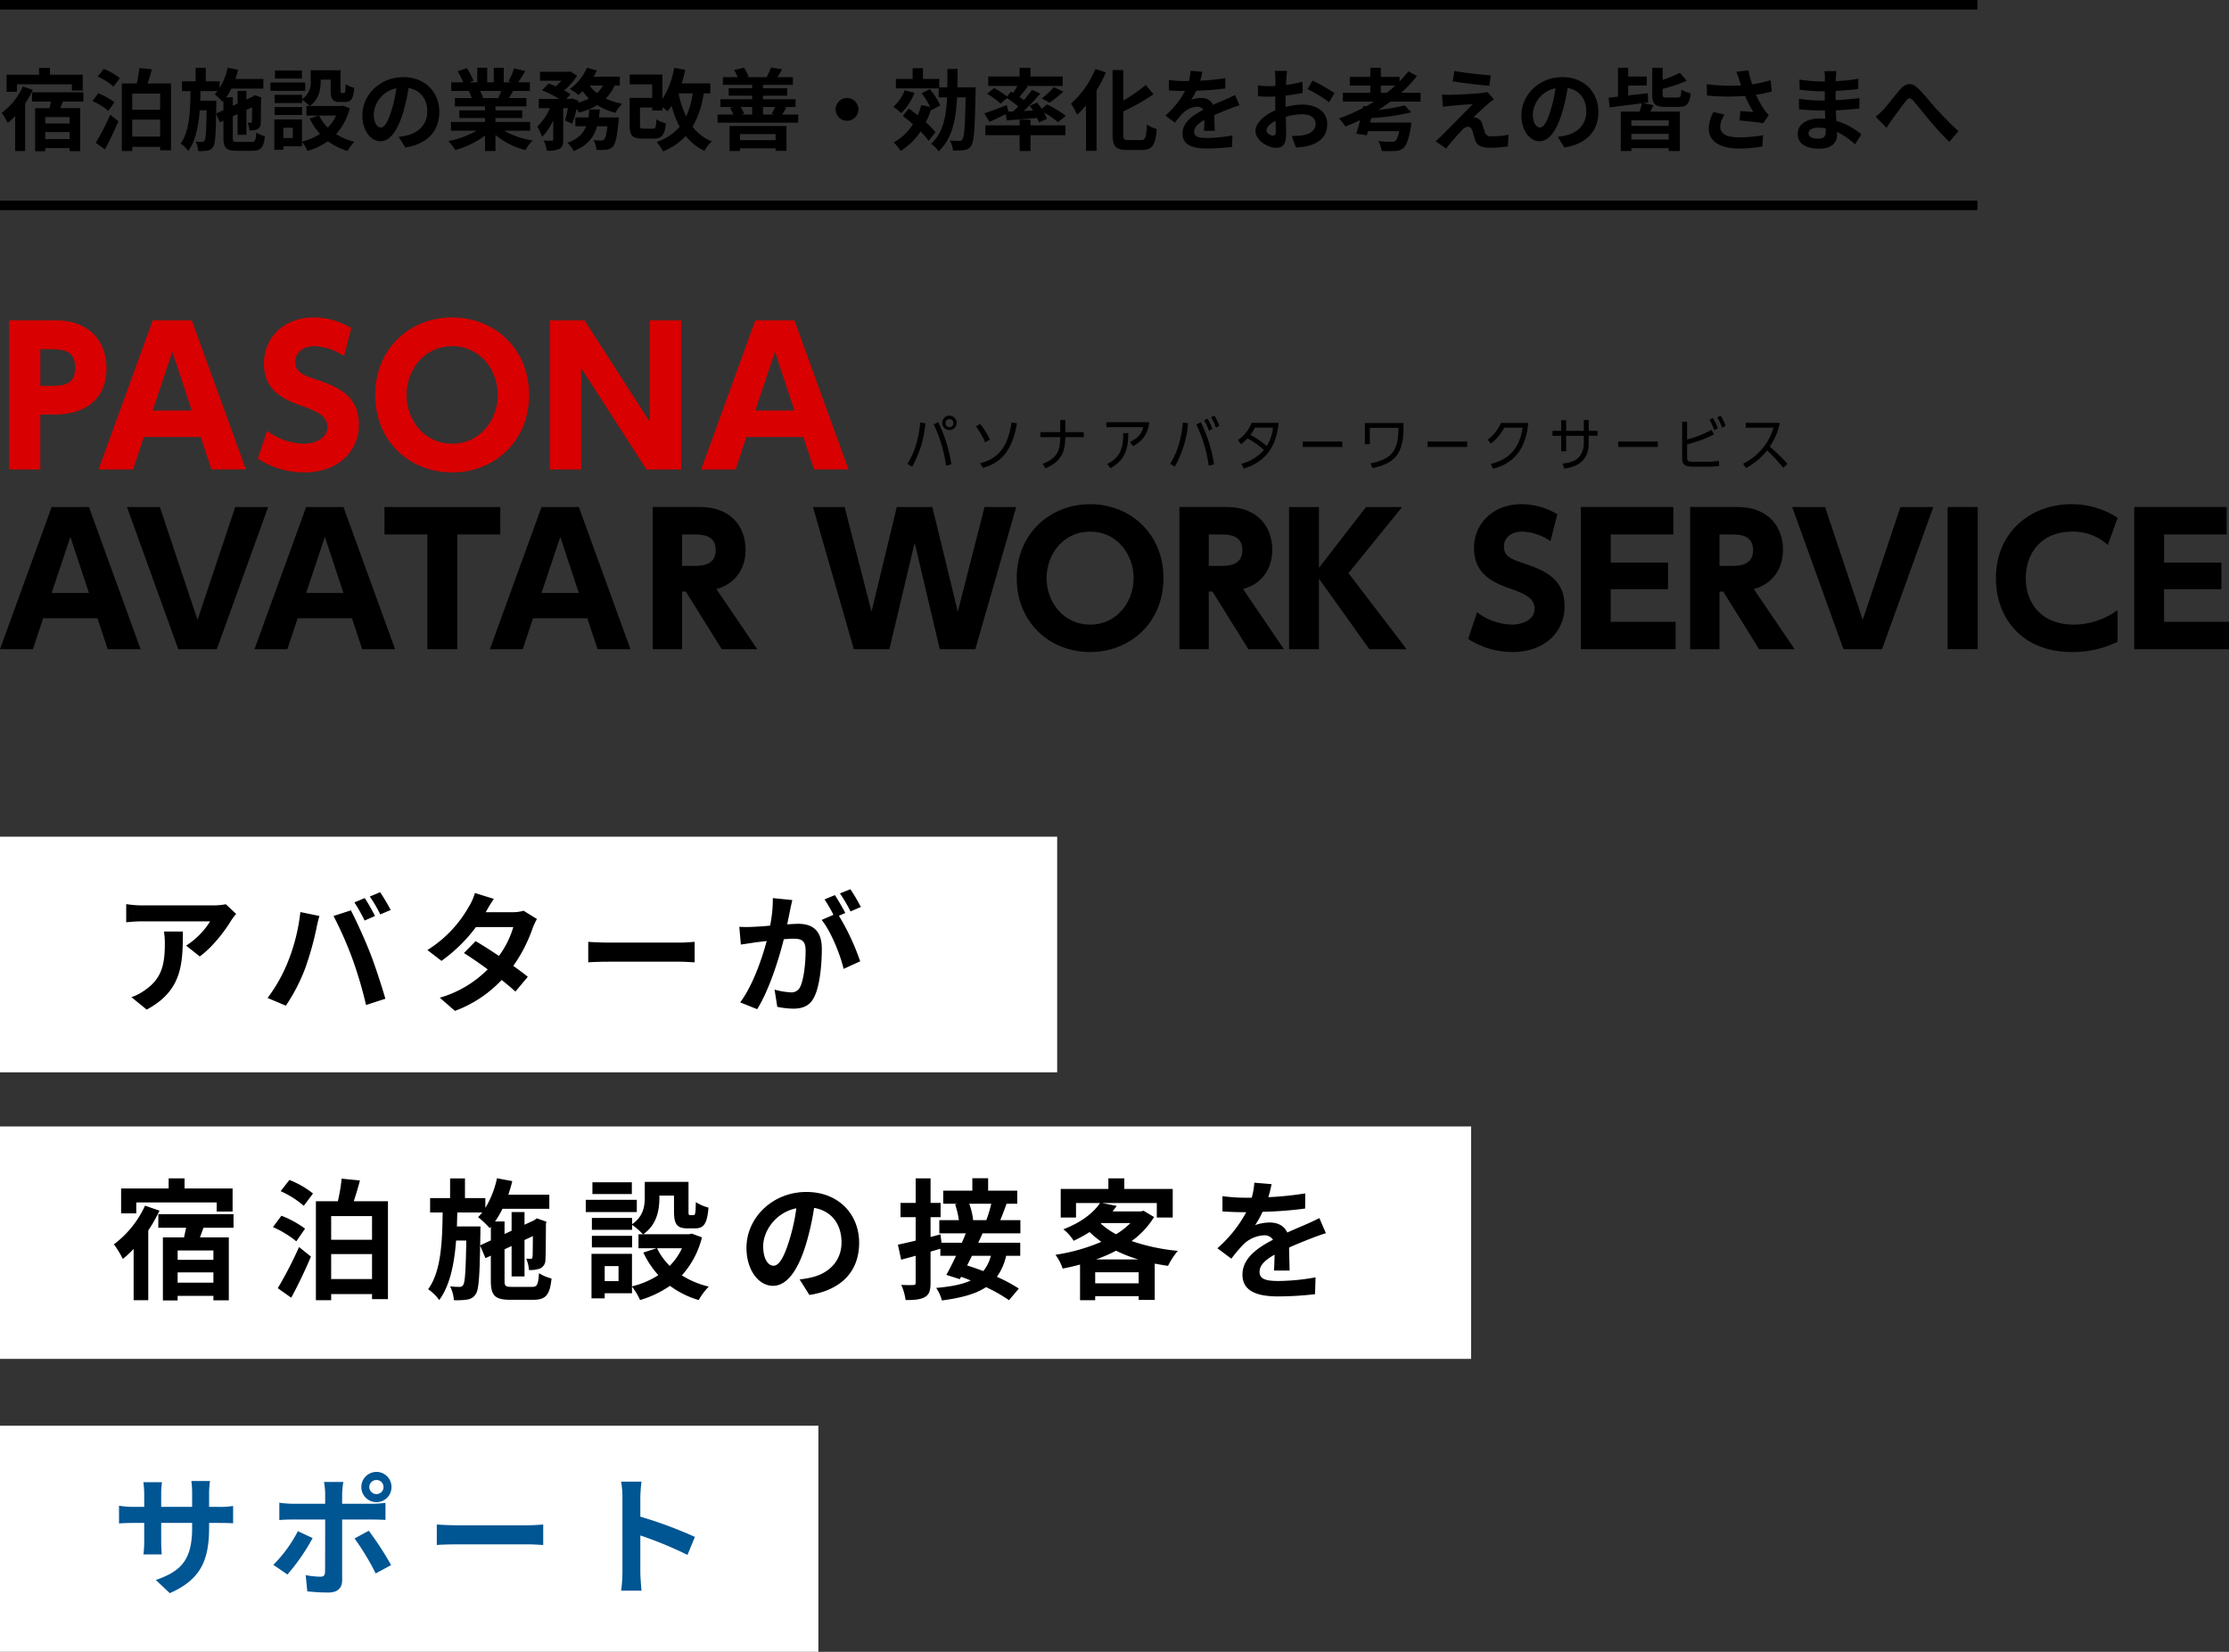 <svg xmlns="http://www.w3.org/2000/svg" xmlns:xlink="http://www.w3.org/1999/xlink" width="700" height="518.78" viewBox="0 0 700 518.78">
  <rect x="0" y="0" width="700" height="518.78" fill="#333333" stroke="none"/>
  <defs>
    <clipPath id="clip-path">
      <rect id="長方形_778" data-name="長方形 778" width="700" height="105.088" fill="#d80000"/>
    </clipPath>
  </defs>
  <g id="グループ_4755" data-name="グループ 4755" transform="translate(-339 -206.22)">
    <rect id="長方形_665" data-name="長方形 665" width="332" height="74" transform="translate(339 469)" fill="#fff"/>
    <rect id="長方形_666" data-name="長方形 666" width="257" height="71" transform="translate(339 654)" fill="#fff"/>
    <rect id="長方形_667" data-name="長方形 667" width="462" height="73" transform="translate(339 560)" fill="#fff"/>
    <path id="パス_2969" data-name="パス 2969" d="M39.155-27.757l-3.239-3.034a21.145,21.145,0,0,1-4.182.369H9.635a32.5,32.5,0,0,1-5-.41v5.7c1.927-.164,3.28-.287,5-.287H31a24.382,24.382,0,0,1-7.544,7.626l4.264,3.4c4.018-2.87,7.913-8.036,9.84-11.234A20.643,20.643,0,0,1,39.155-27.757ZM22.427-22.222H16.482a22.729,22.729,0,0,1,.287,3.69c0,6.724-.984,11.07-6.191,14.678A16.2,16.2,0,0,1,6.273-1.6L11.07,2.3C22.222-3.69,22.427-12.054,22.427-22.222Zm57.113-10.5L76.3-31.365a51.868,51.868,0,0,1,3.2,5.7l3.28-1.435C82-28.618,80.565-31.2,79.54-32.718Zm4.838-1.845L81.139-33.21a42.729,42.729,0,0,1,3.28,5.617l3.28-1.394A64.131,64.131,0,0,0,84.378-34.563ZM55.432-12.751a49.4,49.4,0,0,1-6.4,11.4l5.74,2.419A56.371,56.371,0,0,0,60.844-10.66,95.459,95.459,0,0,0,64.329-23c.164-.9.615-2.911.984-4.1l-5.986-1.23A59.077,59.077,0,0,1,55.432-12.751Zm20.254-.861A126.683,126.683,0,0,1,79.95.861l6.068-1.968C84.87-5.166,82.7-11.726,81.262-15.416c-1.558-3.977-4.387-10.291-6.068-13.448L69.741-27.1A114.853,114.853,0,0,1,75.686-13.612Zm44.4-18.86-5.945-1.845a16.969,16.969,0,0,1-1.886,4.264A38.069,38.069,0,0,1,99.22-16.4l4.428,3.4a49.312,49.312,0,0,0,10.824-10.619H126.2a29.1,29.1,0,0,1-4.51,9.061c-2.583-1.722-5.166-3.4-7.339-4.633L110.7-15.457c2.091,1.312,4.8,3.157,7.462,5.125a34.831,34.831,0,0,1-15.047,8.9l4.756,4.141a38.578,38.578,0,0,0,14.678-9.717c1.681,1.353,3.2,2.624,4.305,3.649l3.895-4.633c-1.189-.984-2.788-2.173-4.551-3.444a46.949,46.949,0,0,0,6.068-11.808,19.288,19.288,0,0,1,1.353-2.911l-4.182-2.583a13.018,13.018,0,0,1-3.567.451h-8.323A44.168,44.168,0,0,1,120.089-32.472Zm29.643,13.489v6.437c1.517-.123,4.264-.2,6.6-.2H178.35c1.722,0,3.813.164,4.8.2v-6.437c-1.066.082-2.87.246-4.8.246H156.333C154.2-18.737,151.208-18.86,149.732-18.983ZM213.815-32.1l-6.109-.615a41.726,41.726,0,0,1-.861,8.651c-2.091.2-4.018.328-5.289.369a39.148,39.148,0,0,1-4.387,0l.492,5.576c1.271-.2,3.4-.492,4.592-.7.738-.082,2.05-.246,3.526-.41-1.517,5.617-4.346,13.9-8.323,19.27l5.33,2.132c3.772-6.027,6.806-15.744,8.364-21.976,1.189-.082,2.214-.164,2.87-.164,2.542,0,3.977.451,3.977,3.731,0,4.059-.574,9.02-1.681,11.357a3.007,3.007,0,0,1-3.075,1.763,23.692,23.692,0,0,1-5-.861l.861,5.412a26.944,26.944,0,0,0,4.92.574c3.116,0,5.371-.9,6.724-3.772,1.763-3.567,2.337-10.209,2.337-15.047,0-5.9-3.075-7.831-7.421-7.831-.861,0-2.05.082-3.444.164.287-1.476.615-2.993.861-4.223C213.282-29.725,213.569-31.037,213.815-32.1Zm18.245-3.4-3.28,1.312a46.372,46.372,0,0,1,3.321,5.658l3.239-1.394A54.54,54.54,0,0,0,232.06-35.506Zm-4.879,1.845-3.239,1.353a45.33,45.33,0,0,1,2.788,4.838l-3.69,1.6c2.911,3.608,5.822,10.824,6.888,15.375l5.207-2.378a74.4,74.4,0,0,0-6.683-14.309l2.009-.861C229.682-29.561,228.206-32.144,227.181-33.661Z" transform="translate(374 521)"/>
    <path id="パス_2971" data-name="パス 2971" d="M30.668-18.122v-1.353H33.7c2.173,0,3.608.041,4.51.123v-5.453a24.3,24.3,0,0,1-4.51.287H30.668v-4.305a25.83,25.83,0,0,1,.287-3.813H25.092a27.056,27.056,0,0,1,.246,3.813v4.305H15.621v-4.059a25.058,25.058,0,0,1,.246-3.69H10.045c.123,1.23.246,2.5.246,3.69v4.059H6.806a26.632,26.632,0,0,1-4.428-.369v5.576c.9-.082,2.378-.164,4.428-.164h3.485V-13.9a33.158,33.158,0,0,1-.246,4.3h5.74c-.041-.82-.164-2.5-.164-4.3v-5.576h9.717v1.558c0,10.086-3.485,13.612-11.4,16.359l4.387,4.141C28.208-1.763,30.668-7.954,30.668-18.122ZM80.975-30.75a2.24,2.24,0,0,1,2.255-2.214,2.2,2.2,0,0,1,2.214,2.214,2.2,2.2,0,0,1-2.214,2.214A2.24,2.24,0,0,1,80.975-30.75Zm-2.5,0a4.759,4.759,0,0,0,4.756,4.756,4.725,4.725,0,0,0,4.715-4.756,4.725,4.725,0,0,0-4.715-4.756A4.759,4.759,0,0,0,78.474-30.75Zm-5.658-1.6H66.748a21.239,21.239,0,0,1,.369,3.567v3.28H56.7a31.217,31.217,0,0,1-3.977-.328v5.453c1.148-.123,2.747-.164,3.977-.164H67.117v.041c0,1.927,0,14.924-.041,16.441-.041,1.066-.451,1.476-1.517,1.476a28.357,28.357,0,0,1-4.551-.492L61.5,2.009a59.2,59.2,0,0,0,6.683.369c2.911,0,4.264-1.476,4.264-3.854V-20.541h9.594c1.107,0,2.706.041,4.018.123v-5.371A33.183,33.183,0,0,1,82-25.5H72.447v-3.28A33.236,33.236,0,0,1,72.816-32.349Zm-9.635,17.63-4.633-2.173A42.725,42.725,0,0,1,50.84-6.314L55.268-3.28A64.351,64.351,0,0,0,63.181-14.719Zm17.63-2.3L76.342-14.6A77.845,77.845,0,0,1,82.984-3.608l4.838-2.624A95.3,95.3,0,0,0,80.811-17.015Zm21.361-1.968v6.437c1.517-.123,4.264-.2,6.6-.2H130.79c1.722,0,3.813.164,4.8.2v-6.437c-1.066.082-2.87.246-4.8.246H108.773C106.641-18.737,103.648-18.86,102.172-18.983Zm58.3,15.047a45.032,45.032,0,0,1-.41,5.74h6.4c-.164-1.681-.369-4.551-.369-5.74v-11.6a118.423,118.423,0,0,1,14.8,6.109l2.337-5.658a133.908,133.908,0,0,0-17.138-6.355v-6.068a44.576,44.576,0,0,1,.369-4.92h-6.4a28.461,28.461,0,0,1,.41,4.92Z" transform="translate(374 704)" fill="#005593"/>
    <path id="パス_2970" data-name="パス 2970" d="M7.79-27.142H33.046v2.87h5v-7.257H22.96v-3.157h-5v3.157H3.034V-23.7H7.79Zm2.747,1.025A31.481,31.481,0,0,1,.779-13.981,31.252,31.252,0,0,1,3.567-9.389a30.165,30.165,0,0,0,3.4-3.157V3.567h4.592V-18.327a47.332,47.332,0,0,0,3.526-6.232ZM32.021-9.1H20.787v-2.952H32.021ZM20.787-1.927V-5.166H32.021v3.239ZM38.335-19.188v-4.264H14.719v4.264h8.733c-.205,1.025-.451,2.05-.656,3.034H16.154v19.8h4.633V2.214H32.021V3.608h4.838V-16.154H27.8L28.9-19.188ZM56.457,2.788c2.132-3.936,4.387-8.61,6.191-12.915L58.917-13.12A126.836,126.836,0,0,1,52.234-.2ZM60.8-18.9a31.737,31.737,0,0,0-7.421-4.059l-2.665,3.567a31.644,31.644,0,0,1,7.339,4.469ZM53.136-30.668a29.062,29.062,0,0,1,7.257,4.592L63.3-29.93a27.978,27.978,0,0,0-7.421-4.264ZM69-3.075v-7.831H81.836v7.831ZM81.836-22.837v7.421H69v-7.421ZM76.1-27.511c.656-2.009,1.353-4.264,1.927-6.519l-5.74-.574a52.265,52.265,0,0,1-1.189,7.093H64.206V3.567H69V1.64H81.836v1.6h5v-30.75Zm39.688,13.858.082-4.1V-19.6h-7.38c.041-1.435.082-2.911.123-4.387h7.831a15.287,15.287,0,0,1-1.312,1.476,26.59,26.59,0,0,1,3.649,3.444l.369-.41v4.264Zm10,13.038c-2.05,0-2.337-.246-2.337-1.927v-9.881l2.214-1.025v9.553h4.059V-15.334l2.624-1.23c-.041,3.9-.041,6.15-.123,6.519-.041.533-.246.615-.574.615s-.9,0-1.394-.041a11.1,11.1,0,0,1,.861,3.567,9.372,9.372,0,0,0,3.4-.451,2.876,2.876,0,0,0,1.763-2.829c.123-1.23.123-5.412.164-11.234l.164-.656-3.034-1.066-.738.533-.164.123-2.952,1.353v-3.977h-4.059v5.863l-2.214,1.025v-3.936h-2.993a26.7,26.7,0,0,0,2.337-3.977h14.719v-4.428H124.64c.451-1.394.9-2.829,1.23-4.264l-4.8-.9a29.615,29.615,0,0,1-3.649,9.307v-3.075h-6.4v-6.191h-4.674v6.191h-6.273v4.51h3.936c-.123,9.471-.492,18.491-4.551,24.108a14.47,14.47,0,0,1,3.485,3.4c3.4-4.674,4.715-11.316,5.289-18.7h3.2c-.164,9.635-.41,13.079-.943,13.9a1.191,1.191,0,0,1-1.189.656,22.9,22.9,0,0,1-2.952-.164,11.449,11.449,0,0,1,1.189,4.346,21.432,21.432,0,0,0,4.223-.2,3.672,3.672,0,0,0,2.624-1.681c.943-1.312,1.23-5.248,1.394-15.293l1.681,3.977,1.681-.779v7.872c0,4.674,1.312,5.986,6.15,5.986h7.175c3.977,0,5.207-1.558,5.74-6.683a13.43,13.43,0,0,1-3.936-1.681c-.246,3.608-.574,4.305-2.173,4.305Zm37.638-32.841H151.044v3.69h12.382Zm1.558,5.494H148.953v3.854h16.031Zm-1.476,11.316H150.88V-13h12.628Zm15.662,3.9a19.442,19.442,0,0,1-3.854,5.535,20.2,20.2,0,0,1-3.977-5.535ZM159.244-2.419H154.9V-7.134h4.346Zm23-14.924-.82.2H166.993c4.264-2.911,5.084-7.585,5.084-11.439v-.7h4.592v4.961c0,4.059.943,5.33,4.223,5.33h2.378c2.747,0,3.813-1.435,4.223-6.519a13.91,13.91,0,0,1-3.977-1.722c-.041,3.567-.205,4.1-.738,4.1h-1.025c-.451,0-.533-.123-.533-1.271v-9.184H167.485V-28.7c0,2.747-.451,5.986-3.977,8.4v-1.968H150.88v3.731h12.628V-20.09a21.738,21.738,0,0,1,3.4,2.952h-1.394v4.387h5.7L167.034-11.4A28.514,28.514,0,0,0,171.749-4.3a26.878,26.878,0,0,1-8.282,3.526V-10.988h-12.71V2.993H154.9v-1.6h8.569V-.7a20.642,20.642,0,0,1,2.542,4.223A33.117,33.117,0,0,0,175.4-.943a28.575,28.575,0,0,0,9.02,4.469A21.009,21.009,0,0,1,187.575-.7a28,28,0,0,1-8.446-3.526,27.665,27.665,0,0,0,6.314-11.931Zm52.562,2.911c0-8.938-6.4-15.99-16.564-15.99-10.619,0-18.819,8.077-18.819,17.548,0,6.929,3.772,11.931,8.323,11.931,4.469,0,7.995-5.084,10.455-13.366a82.916,82.916,0,0,0,2.46-11.111c5.535.943,8.61,5.166,8.61,10.824,0,5.986-4.1,9.758-9.348,10.988a31.535,31.535,0,0,1-3.813.656l3.075,4.879C229.518.328,234.807-5.781,234.807-14.432Zm-30.135,1.025c0-4.51,3.649-10.5,10.414-11.89a61.541,61.541,0,0,1-2.173,9.922c-1.681,5.535-3.28,8.118-5,8.118C206.312-7.257,204.672-9.266,204.672-13.407ZM276.3-26.732a39.876,39.876,0,0,1-1.558,5.166h-4.3l.164-.041a21.407,21.407,0,0,0-1.23-5.125Zm-.123,16.359a12.542,12.542,0,0,1-2.378,4.8c-1.763-.656-3.485-1.271-5.084-1.763.492-.984,1.025-2.009,1.517-3.034Zm9.266-7.052v-4.141h-6.314c.615-1.476,1.312-3.28,1.968-5.166h3.362v-4.1h-9.143v-3.9h-4.961v3.9h-9.143v4.1h4.551l-.82.164a27.671,27.671,0,0,1,1.189,5h-6.15v4.141H268.3q-.554,1.415-1.23,2.952h-6.4L260.35-17.1l-3.116.82v-6.232h3.157v-4.469h-3.157v-7.708H252.56v7.708H247.8v4.469h4.756v7.38c-2.091.492-4.018.943-5.576,1.271l1.025,4.715,4.551-1.23v8.4c0,.615-.205.779-.7.779-.533.041-2.214.041-3.813-.041A17.715,17.715,0,0,1,249.4,3.526c2.829,0,4.756-.164,6.109-.984,1.312-.738,1.722-2.05,1.722-4.469v-9.758c1.025-.287,2.05-.615,3.075-.9v2.214h4.92c-1.025,2.214-2.091,4.346-3.034,5.986l4.223,1.353.41-.738c.984.328,2.009.738,3.034,1.148C267.238-1.394,263.712-.7,259-.287a12.918,12.918,0,0,1,1.8,3.936c6.191-.82,10.66-2.05,13.858-4.182a49.525,49.525,0,0,1,7.216,4.1L284.95-.082a47.235,47.235,0,0,0-6.888-3.69,18.114,18.114,0,0,0,2.911-6.6H285.4v-4.1H272.2c.492-.984.943-2.009,1.353-2.952Zm23.739,8.2a48.873,48.873,0,0,0,6.314-2.747,44.528,44.528,0,0,0,7.011,2.747Zm-.246,7.5V-5.207h13.653v3.485ZM310.9-20.664h9.1a23.576,23.576,0,0,1-4.51,3.526,23.706,23.706,0,0,1-4.8-3.362Zm13.243-3.854-.82.2h-8.938c.451-.574.9-1.148,1.312-1.722l-4.551-.9h17.138v4.551h5v-8.979H318.078v-3.321h-5v3.321H298.111v8.979h4.8v-4.551h7.544c-2.05,3.034-5.822,6.068-11.521,8.241a13.643,13.643,0,0,1,3.239,3.608,40.868,40.868,0,0,0,5-2.747,33.341,33.341,0,0,0,3.69,3.075A58.313,58.313,0,0,1,296.471-10.7a16.2,16.2,0,0,1,2.255,4.346c1.845-.369,3.649-.779,5.453-1.271V3.567h4.756V2.3h13.653V3.485h5.043v-11.4c1.353.246,2.747.492,4.182.7a23.9,23.9,0,0,1,3.075-4.715,62.558,62.558,0,0,1-14.514-3.075,26.226,26.226,0,0,0,7.052-7.544Zm40.18-8.364-5.412-.451a22.8,22.8,0,0,1-.82,4.715h-1.968a53.348,53.348,0,0,1-7.216-.492v4.8c2.255.164,5.248.246,6.929.246h.533a40.237,40.237,0,0,1-9.061,11.316l4.387,3.28a47.207,47.207,0,0,1,3.813-4.51,9.987,9.987,0,0,1,6.4-2.829,3.155,3.155,0,0,1,2.87,1.394c-4.674,2.419-9.594,5.7-9.594,10.947,0,5.289,4.756,6.847,11.193,6.847a102.563,102.563,0,0,0,11.6-.7l.164-5.289A67.072,67.072,0,0,1,366.5-2.46c-4.018,0-5.945-.615-5.945-2.87,0-2.05,1.64-3.649,4.715-5.412-.041,1.8-.082,3.772-.2,5h4.92c-.041-1.886-.123-4.92-.164-7.216,2.5-1.148,4.838-2.05,6.683-2.788,1.394-.533,3.567-1.353,4.879-1.722l-2.05-4.756c-1.517.779-2.952,1.435-4.551,2.132-1.681.738-3.4,1.435-5.535,2.419-.9-2.091-2.952-3.157-5.453-3.157a13.892,13.892,0,0,0-4.633.82A28.631,28.631,0,0,0,361.5-24.19a122.136,122.136,0,0,0,13.366-1.025l.041-4.756a103.8,103.8,0,0,1-11.6,1.189A39.224,39.224,0,0,0,364.326-32.882Z" transform="translate(374 611)"/>
    <path id="パス_2972" data-name="パス 2972" d="M5.32-18.536H22.568v1.96h3.416v-4.956H15.68v-2.156H12.264v2.156H2.072v5.348H5.32Zm1.876.7A21.5,21.5,0,0,1,.532-9.548a21.343,21.343,0,0,1,1.9,3.136A20.6,20.6,0,0,0,4.76-8.568v11H7.9V-12.516A32.324,32.324,0,0,0,10.3-16.772ZM21.868-6.216H14.2V-8.232h7.672ZM14.2-1.316V-3.528h7.672v2.212ZM26.18-13.1v-2.912H10.052V-13.1h5.964c-.14.7-.308,1.4-.448,2.072H11.032V2.492H14.2v-.98h7.672v.952h3.3v-13.5H18.984L19.74-13.1ZM32.956,1.9c1.456-2.688,3-5.88,4.228-8.82L34.636-8.96A86.62,86.62,0,0,1,30.072-.14Zm2.968-14.812a21.674,21.674,0,0,0-5.068-2.772l-1.82,2.436a21.611,21.611,0,0,1,5.012,3.052Zm-5.236-8.036a19.847,19.847,0,0,1,4.956,3.136l1.988-2.632a19.107,19.107,0,0,0-5.068-2.912ZM41.524-2.1V-7.448h8.764V-2.1Zm8.764-13.5v5.068H41.524V-15.6Zm-3.92-3.192c.448-1.372.924-2.912,1.316-4.452l-3.92-.392a35.692,35.692,0,0,1-.812,4.844h-4.7V2.436h3.276V1.12h8.764V2.212H53.7v-21Zm21.5,9.464.056-2.8v-1.26h-5.04c.028-.98.056-1.988.084-3H68.32a10.438,10.438,0,0,1-.9,1.008,18.158,18.158,0,0,1,2.492,2.352l.252-.28v2.912ZM74.7-.42c-1.4,0-1.6-.168-1.6-1.316V-8.484l1.512-.7V-2.66h2.772v-7.812l1.792-.84c-.028,2.66-.028,4.2-.084,4.452-.028.364-.168.42-.392.42s-.616,0-.952-.028a7.583,7.583,0,0,1,.588,2.436,6.4,6.4,0,0,0,2.324-.308,1.964,1.964,0,0,0,1.2-1.932c.084-.84.084-3.7.112-7.672l.112-.448-2.072-.728-.5.364-.112.084-2.016.924v-2.716H74.62v4l-1.512.7v-2.688H71.064a18.234,18.234,0,0,0,1.6-2.716H82.712v-3.024H73.92c.308-.952.616-1.932.84-2.912l-3.276-.616a20.225,20.225,0,0,1-2.492,6.356v-2.1H64.624v-4.228H61.432v4.228H57.148v3.08h2.688C59.752-9.912,59.5-3.752,56.728.084a9.882,9.882,0,0,1,2.38,2.324C61.432-.784,62.328-5.32,62.72-10.36H64.9c-.112,6.58-.28,8.932-.644,9.492a.813.813,0,0,1-.812.448,15.639,15.639,0,0,1-2.016-.112,7.818,7.818,0,0,1,.812,2.968,14.636,14.636,0,0,0,2.884-.14A2.508,2.508,0,0,0,66.92,1.148c.644-.9.84-3.584.952-10.444L69.02-6.58l1.148-.532v5.376c0,3.192.9,4.088,4.2,4.088h4.9c2.716,0,3.556-1.064,3.92-4.564A9.172,9.172,0,0,1,80.5-3.36C80.332-.9,80.108-.42,79.016-.42Zm20.1-22.428H86.352v2.52h8.456ZM95.872-19.1H84.924v2.632H95.872Zm-1.008,7.728H86.24v2.492h8.624Zm10.7,2.66a13.278,13.278,0,0,1-2.632,3.78,13.8,13.8,0,0,1-2.716-3.78ZM91.952-1.652H88.984v-3.22h2.968ZM107.66-11.844l-.56.14H97.244c2.912-1.988,3.472-5.18,3.472-7.812v-.476h3.136V-16.6c0,2.772.644,3.64,2.884,3.64h1.624c1.876,0,2.6-.98,2.884-4.452a9.5,9.5,0,0,1-2.716-1.176c-.028,2.436-.14,2.8-.5,2.8h-.7c-.308,0-.364-.084-.364-.868v-6.272H97.58V-19.6a6.292,6.292,0,0,1-2.716,5.74V-15.2H86.24v2.548h8.624V-13.72A14.845,14.845,0,0,1,97.188-11.7h-.952v3h3.892l-2.856.924a19.473,19.473,0,0,0,3.22,4.844A18.356,18.356,0,0,1,94.836-.532V-7.5h-8.68V2.044h2.828V.952h5.852V-.476a14.1,14.1,0,0,1,1.736,2.884,22.617,22.617,0,0,0,6.412-3.052,19.515,19.515,0,0,0,6.16,3.052A14.347,14.347,0,0,1,111.3-.476a19.119,19.119,0,0,1-5.768-2.408,18.893,18.893,0,0,0,4.312-8.148Zm30.3,1.988c0-6.1-4.368-10.92-11.312-10.92-7.252,0-12.852,5.516-12.852,11.984,0,4.732,2.576,8.148,5.684,8.148,3.052,0,5.46-3.472,7.14-9.128a56.626,56.626,0,0,0,1.68-7.588c3.78.644,5.88,3.528,5.88,7.392,0,4.088-2.8,6.664-6.384,7.5a21.536,21.536,0,0,1-2.6.448l2.1,3.332C134.344.224,137.956-3.948,137.956-9.856Zm-20.58.7a8.814,8.814,0,0,1,7.112-8.12A42.028,42.028,0,0,1,123-10.5c-1.148,3.78-2.24,5.544-3.416,5.544C118.5-4.956,117.376-6.328,117.376-9.156Zm40.068-7.28c-.308.756-.644,1.568-.98,2.24h-5.236l.476-.084a15.042,15.042,0,0,0-.952-2.156Zm9.044,12.488V-6.692H155.6V-7.924H164v-2.408h-8.4v-1.26h9.716v-2.6h-5.488c.42-.672.868-1.428,1.316-2.24H166.4v-2.716h-3.64c.644-.98,1.4-2.24,2.184-3.528l-3.5-.84a22.555,22.555,0,0,1-1.764,4.06l1.008.308H158.2v-4.564h-3.136v4.564h-2.072v-4.564h-3.108v4.564h-2.548l1.372-.5A21.188,21.188,0,0,0,146.58-23.6l-2.856.98a25.1,25.1,0,0,1,1.736,3.472h-3.752v2.716h5.852l-.336.056a12.582,12.582,0,0,1,.952,2.184h-5.32v2.6h9.464v1.26h-8.064v2.408h8.064v1.232h-10.7v2.744h8.036a29.417,29.417,0,0,1-8.848,3.276A15.531,15.531,0,0,1,142.94,2.1a26.56,26.56,0,0,0,9.38-4.536V2.436H155.6V-2.6A23.9,23.9,0,0,0,165,2.128,15.663,15.663,0,0,1,167.244-.9a25.015,25.015,0,0,1-8.876-3.052ZM188.1-8.12c.112-.812.2-1.652.28-2.492h-3.332a23.374,23.374,0,0,1-.28,2.492h-4.088v2.772h3.388C183.2-3.164,181.58-1.372,178.22-.14a9.418,9.418,0,0,1,1.932,2.576c4.424-1.736,6.412-4.452,7.364-7.784h3.248c-.308,2.6-.672,3.808-1.064,4.172a1.14,1.14,0,0,1-.9.308,23.713,23.713,0,0,1-2.408-.14,7.342,7.342,0,0,1,.9,3.08,21.394,21.394,0,0,0,3.136-.056,3.079,3.079,0,0,0,2.044-.98c.812-.9,1.316-3.052,1.764-7.9.056-.392.112-1.26.112-1.26Zm1.232-10.024a8.508,8.508,0,0,1-1.848,2.38,10.979,10.979,0,0,1-2.324-2.38Zm5.32,0v-2.772H186.4a18.775,18.775,0,0,0,1.036-1.96l-3.108-.84a16.692,16.692,0,0,1-5.348,6.664,24.45,24.45,0,0,1,2.716,1.876,16.671,16.671,0,0,0,1.26-1.2,15.831,15.831,0,0,0,1.988,2.324,16.965,16.965,0,0,1-3.416,1.288l.112-.644-2.016-.672-.448.14h-1.344l1.372-1.428a15.67,15.67,0,0,0-2.044-1.232,20.9,20.9,0,0,0,4.088-4.62l-2.128-1.344-.5.112h-9.044v2.8h6.72a17.485,17.485,0,0,1-1.764,1.764c-.756-.336-1.54-.644-2.212-.9l-2.1,2.128a40.618,40.618,0,0,1,5.4,2.716H169.2v2.912h3.5a17.593,17.593,0,0,1-3.976,5.768,18.659,18.659,0,0,1,1.512,3.22,16.965,16.965,0,0,0,3.5-5.18v5.992c0,.336-.112.392-.448.42-.364,0-1.484,0-2.52-.028a11.093,11.093,0,0,1,.952,3.164,8.259,8.259,0,0,0,3.948-.588c.98-.5,1.2-1.4,1.2-2.912v-9.856h1.484a36.5,36.5,0,0,1-.9,3.864l2.24,1.036a32.683,32.683,0,0,0,1.372-4.676,10.6,10.6,0,0,1,.784,1.176,22.412,22.412,0,0,0,5.712-2.352,20.168,20.168,0,0,0,5.712,2.408,12.788,12.788,0,0,1,2.1-2.828,21.788,21.788,0,0,1-5.152-1.652,13.754,13.754,0,0,0,2.8-4.088Zm22.9,2.464a25.471,25.471,0,0,1-2.072,7.252,30.619,30.619,0,0,1-2.38-7.252Zm5.516,0v-3.136h-8.988a41.213,41.213,0,0,0,1.12-4.256l-3.472-.616a26.493,26.493,0,0,1-3.7,9.8v-7.7H197.764v3.08h7.056v4.256h-7.084v8.568c0,3.3.9,4.2,3.948,4.2h3.64c2.52,0,3.388-.98,3.78-4.788a9.406,9.406,0,0,1-2.968-1.26c-.112,2.548-.28,2.94-1.12,2.94H202.16c-1.008,0-1.176-.14-1.176-1.12v-5.516h3.836v.924h3.22v-1.008a15.934,15.934,0,0,1,1.6,1.26,13.819,13.819,0,0,0,1.26-1.736,31.2,31.2,0,0,0,2.548,6.608A16.111,16.111,0,0,1,206.22-.42a17.381,17.381,0,0,1,2.016,2.968A19.753,19.753,0,0,0,215.348-2.3a16.455,16.455,0,0,0,5.88,4.676,11.389,11.389,0,0,1,2.3-2.968A14.337,14.337,0,0,1,217.5-5.18a29.871,29.871,0,0,0,3.5-10.5Zm20.5,12.8v1.9H232.4v-1.9Zm-14.448,5.32H232.4V1.568h11.172v.784h3.416V-5.432H229.124ZM236.208-11.4v2.38h-3.416l.868-.224a9.348,9.348,0,0,0-1.036-2.156Zm7.2,0c-.308.7-.728,1.568-1.064,2.184l1.2.2h-3.92V-11.4Zm2.24,2.38c.392-.588.812-1.344,1.316-2.24l-.952-.14h3.836v-2.436h-10.22v-1.12h7.588V-17.3h-7.588V-18.34H249v-2.436H244.16c.448-.672.924-1.512,1.456-2.464l-3.5-.532a20.058,20.058,0,0,1-1.372,2.968l.14.028h-6.272l.476-.14a11.982,11.982,0,0,0-1.484-2.828l-3.052.756a12.5,12.5,0,0,1,1.092,2.212h-4.62v2.436h9.184V-17.3h-7.364v2.352h7.364v1.12H226.24V-11.4h4.228l-1.2.252A12.444,12.444,0,0,1,230.3-9.016h-4.956v2.548h25.34V-9.016ZM266-14.224a3.609,3.609,0,0,0-3.584,3.584A3.609,3.609,0,0,0,266-7.056a3.609,3.609,0,0,0,3.584-3.584A3.609,3.609,0,0,0,266-14.224Zm18.116-2.408a12.957,12.957,0,0,1-3.584,5.18,23.217,23.217,0,0,1,2.52,1.988,18.4,18.4,0,0,0,4.144-6.384Zm9.632,13.16a25,25,0,0,0-3-3.136A25.438,25.438,0,0,0,292.4-10.7l.112.308,2.772-1.484a20.241,20.241,0,0,0-3.3-5.124l-2.576,1.288a22.694,22.694,0,0,1,2.688,4.284l-2.772-.588a22.951,22.951,0,0,1-1.12,3.22c-.952-.756-1.9-1.484-2.8-2.128L283.528-8.6c1.008.784,2.1,1.68,3.164,2.632A16.355,16.355,0,0,1,280.644-.28a17.917,17.917,0,0,1,2.24,2.66A21.052,21.052,0,0,0,289.1-3.7a21.979,21.979,0,0,1,2.548,2.94Zm6.916-14.112c.028-1.848.056-3.78.056-5.768h-3.192c0,2.016,0,3.948-.028,5.768h-2.52v-2.632h-5.124v-3.36h-3.248v3.36h-5.264v2.968h13.44v2.828h2.632c-.28,6.272-1.288,11.228-5.012,14.532a10.117,10.117,0,0,1,2.352,2.408c4.228-3.864,5.432-9.744,5.8-16.94h2.688c-.168,9.016-.42,12.432-1.008,13.188a1.033,1.033,0,0,1-.98.476c-.532,0-1.68-.028-2.94-.112a7.684,7.684,0,0,1,.952,3.108,19.745,19.745,0,0,0,3.556-.112A2.829,2.829,0,0,0,305,.756c.924-1.26,1.148-5.348,1.372-16.856.028-.42.028-1.484.028-1.484ZM316.68-9.94l-.5-2.072c-2.576,1.008-5.264,2.044-7.028,2.6l1.568,2.688c1.512-.672,3.36-1.54,5.124-2.408l.336,1.932c2.688-.2,6.1-.448,9.492-.756a10.841,10.841,0,0,1,.588,1.4l2.52-1.12a11.569,11.569,0,0,0-.952-2.016,30.89,30.89,0,0,1,4.452,3.052l2.408-1.988a35.58,35.58,0,0,0-5.852-3.584l-1.708,1.372c-.448-.672-.952-1.344-1.4-1.932l-2.352.98c.336.476.7.98,1.008,1.512l-2.884.14A68.08,68.08,0,0,0,326.7-15.6l-2.6-1.2c-.7,1.008-1.6,2.128-2.548,3.276-.42-.336-.9-.672-1.4-1.036.812-.952,1.736-2.1,2.6-3.22L322.14-18h11.592v-2.968H323.624v-2.716h-3.416v2.716h-9.856V-18h9.156c-.392.7-.868,1.484-1.316,2.156l-.672-.392-1.288,1.54a27.918,27.918,0,0,0-4.032-2.66l-2.212,1.82a22.063,22.063,0,0,1,4.2,3.08l2.044-1.736a38.514,38.514,0,0,1,3.528,2.632c-.532.532-1.064,1.064-1.6,1.568Zm12.936-2.828a41.317,41.317,0,0,0,4.312-3.444L330.96-17.64a25.437,25.437,0,0,1-3.78,3.556ZM323.624-7.42h-3.416v1.792H309.456v3.08h10.752V2.436h3.416V-2.548H334.6v-3.08H323.624ZM343.98-23.352a28.935,28.935,0,0,1-7.644,10.892,24.431,24.431,0,0,1,1.932,3.528A31.725,31.725,0,0,0,341.04-11.9V2.38h3.332V-16.6a45.1,45.1,0,0,0,2.912-5.656Zm10.3,22.344c-1.344,0-1.54-.28-1.54-1.932V-10a67.828,67.828,0,0,0,9.52-5.4L359.8-18.312a47.622,47.622,0,0,1-7.056,4.9v-9.576h-3.36v20.02c0,3.948,1.008,5.068,4.536,5.068h4.788c3.3,0,4.172-1.764,4.564-6.58a9.613,9.613,0,0,1-3.08-1.428c-.224,3.948-.448,4.9-1.792,4.9Zm23.324-21.448-3.7-.308a15.566,15.566,0,0,1-.56,3.22h-1.344a36.433,36.433,0,0,1-4.928-.336V-16.6c1.54.112,3.584.168,4.732.168h.364a27.479,27.479,0,0,1-6.188,7.728l3,2.24a32.234,32.234,0,0,1,2.6-3.08,6.82,6.82,0,0,1,4.368-1.932,2.155,2.155,0,0,1,1.96.952c-3.192,1.652-6.552,3.892-6.552,7.476,0,3.612,3.248,4.676,7.644,4.676a70.043,70.043,0,0,0,7.924-.476l.112-3.612a45.805,45.805,0,0,1-7.952.784c-2.744,0-4.06-.42-4.06-1.96,0-1.4,1.12-2.492,3.22-3.7-.028,1.232-.056,2.576-.14,3.416h3.36c-.028-1.288-.084-3.36-.112-4.928,1.708-.784,3.3-1.4,4.564-1.9.952-.364,2.436-.924,3.332-1.176l-1.4-3.248c-1.036.532-2.016.98-3.108,1.456-1.148.5-2.324.98-3.78,1.652a3.791,3.791,0,0,0-3.724-2.156,9.488,9.488,0,0,0-3.164.56,19.546,19.546,0,0,0,1.6-2.856,83.408,83.408,0,0,0,9.128-.7l.028-3.248a70.887,70.887,0,0,1-7.924.812A26.789,26.789,0,0,0,377.608-22.456Zm26.6-.28h-3.864a22.53,22.53,0,0,1,.2,2.464c0,.476,0,1.288-.028,2.268-.56.028-1.12.056-1.624.056a31.049,31.049,0,0,1-3.864-.224l.056,3.388a34.328,34.328,0,0,0,3.92.14c.448,0,.952-.028,1.484-.056v2.352c0,.644,0,1.316.028,1.988-3.444,1.484-6.244,4.032-6.244,6.468,0,2.968,3.836,5.32,6.552,5.32,1.848,0,3.08-.924,3.08-4.4,0-.952-.056-3.136-.112-5.348a18.878,18.878,0,0,1,5.264-.784c2.436,0,4.116,1.12,4.116,3.024,0,2.044-1.792,3.164-4.06,3.584a21.56,21.56,0,0,1-3.444.2l1.288,3.612A25.636,25.636,0,0,0,410.62.868c4.452-1.12,6.188-3.612,6.188-6.916,0-3.864-3.388-6.1-7.7-6.1a23.2,23.2,0,0,0-5.376.728V-12.46c0-.812,0-1.68.028-2.52,1.82-.224,3.752-.5,5.348-.868l-.084-3.472a34.292,34.292,0,0,1-5.152,1.008c.028-.7.056-1.372.084-1.988C404.012-21.028,404.124-22.232,404.208-22.736Zm7.98,3.024L410.648-17a44.549,44.549,0,0,1,6.748,4.088l1.68-2.856A58.508,58.508,0,0,0,412.188-19.712ZM397.712-4.032c0-.98,1.148-2.128,2.856-3.052.056,1.512.084,2.8.084,3.5,0,.952-.392,1.176-.9,1.176C399.028-2.408,397.712-3.164,397.712-4.032Zm35.924-11.844v-2.24h4.536c-.84.784-1.736,1.512-2.66,2.24Zm12.488,2.8v-2.8h-6.076a41.248,41.248,0,0,0,4.928-5.236L442.288-22.6a36.449,36.449,0,0,1-2.772,3.192v-1.428h-5.88v-2.884h-3.3v2.884h-6.44v2.716h6.44v2.24h-8.6v2.8h9.8c-.812.5-1.652,1.008-2.52,1.484l-.9-.112-.14.644A53.4,53.4,0,0,1,420.5-7.812a21.442,21.442,0,0,1,2.044,2.548c1.54-.616,3.08-1.288,4.592-2.016-.392,1.6-.812,3.108-1.2,4.284l3.332.476.336-1.288h9.828c-.364,1.764-.812,2.716-1.26,3.08a2.067,2.067,0,0,1-1.232.28c-.728,0-2.492-.056-4.116-.224a7,7,0,0,1,1.064,3.08,34.4,34.4,0,0,0,4.2,0,3.659,3.659,0,0,0,2.688-.98c.952-.84,1.624-2.744,2.3-6.524a11.362,11.362,0,0,0,.168-1.4H430.3l.336-1.428a71.537,71.537,0,0,0,12.544-1.792L441.14-11.9a62.117,62.117,0,0,1-8.26,1.428c1.288-.812,2.548-1.68,3.752-2.6Zm10.612-9.632L456.2-19.46c3.332.56,8.568,1.176,11.508,1.4l.448-3.276C465.248-21.532,459.872-22.12,456.736-22.708Zm12.4,8.9L467.1-16.128a8.974,8.974,0,0,1-1.6.308c-2.324.308-8.68.588-10,.588a24.782,24.782,0,0,1-2.688-.084l.336,3.864c.588-.084,1.428-.224,2.408-.308,1.6-.14,4.956-.448,6.916-.5-2.548,2.688-8.288,8.4-9.716,9.856-.756.728-1.428,1.316-1.932,1.736l3.3,2.324c1.932-2.464,4.032-4.76,4.984-5.74a2.972,2.972,0,0,1,1.848-1.12c.56,0,1.176.364,1.484,1.344.2.7.532,2.016.812,2.856.7,1.82,2.128,2.408,4.788,2.408a40.891,40.891,0,0,0,5.488-.42l.224-3.668a28.877,28.877,0,0,1-5.488.5,1.78,1.78,0,0,1-1.96-1.316c-.252-.728-.56-1.792-.812-2.548a2.659,2.659,0,0,0-1.68-1.9,3.074,3.074,0,0,0-1.064-.2c.672-.728,3.276-3.136,4.564-4.228C467.824-12.8,468.412-13.3,469.14-13.8Zm32.816,3.948c0-6.1-4.368-10.92-11.312-10.92-7.252,0-12.852,5.516-12.852,11.984,0,4.732,2.576,8.148,5.684,8.148,3.052,0,5.46-3.472,7.14-9.128a56.624,56.624,0,0,0,1.68-7.588c3.78.644,5.88,3.528,5.88,7.392,0,4.088-2.8,6.664-6.384,7.5a21.534,21.534,0,0,1-2.6.448l2.1,3.332C498.344.224,501.956-3.948,501.956-9.856Zm-20.58.7a8.814,8.814,0,0,1,7.112-8.12A42.029,42.029,0,0,1,487-10.5c-1.148,3.78-2.24,5.544-3.416,5.544C482.5-4.956,481.376-6.328,481.376-9.156Zm42.672,3.7H512.316V-7.224h11.732ZM512.316-1.176V-2.968h11.732v1.792ZM515.984-12.6l1.6-.2-.112-2.94c-2.044.252-4.172.5-6.16.728v-3.136h5.852v-2.828h-5.852v-2.744h-3.192v9.072l-2.94.336.308,3.052c2.772-.364,6.5-.84,10.164-1.288-.2.756-.476,1.736-.784,2.6h-5.88V2.436h3.332v-.9h11.732v.9h3.5V-9.94H518.28c.308-.616.672-1.316,1.008-2.044Zm7.476-1.764c-1.148,0-1.316-.14-1.316-1.092v-1.652a43.883,43.883,0,0,0,7.588-2.548l-2.212-2.492a32.11,32.11,0,0,1-5.376,2.24v-3.78h-3.276v8.232c0,3.052.784,4.032,4.172,4.032h4.088c2.548,0,3.444-.924,3.836-4.256a10.1,10.1,0,0,1-2.94-1.176c-.112,2.1-.308,2.492-1.2,2.492ZM546.2-19.88c.168.476.336,1.064.56,1.708A58.614,58.614,0,0,1,536-18.564l.056,3.584a75.084,75.084,0,0,0,11.956.112A36.789,36.789,0,0,0,550.648-9.8c-.868-.056-2.716-.224-4.088-.336l-.28,2.968c2.352.2,5.88.56,7.448.868l1.736-2.52a17.652,17.652,0,0,1-1.512-1.876,30.663,30.663,0,0,1-2.492-4.564,37.239,37.239,0,0,0,4.984-1.008L556-19.8a42.165,42.165,0,0,1-5.74,1.288,32.747,32.747,0,0,1-1.176-4.4l-3.78.448C545.664-21.532,545.972-20.524,546.2-19.88ZM541.6-9.016l-3.5-.812A11.461,11.461,0,0,0,536.62-4.62c0,4.032,3.612,6.244,9.324,6.272A39.5,39.5,0,0,0,553.476.98l.2-3.528a38.671,38.671,0,0,1-7.5.672c-3.836,0-5.936-1.008-5.936-3.36A6.745,6.745,0,0,1,541.6-9.016Zm26.348,5.852c0-.952,1.092-1.736,3.08-1.736a15.551,15.551,0,0,1,2.3.2c.028.5.028.9.028,1.2,0,1.624-.98,2.044-2.464,2.044C568.96-1.456,567.952-2.1,567.952-3.164Zm8.764-19.488h-3.78a11.256,11.256,0,0,1,.168,1.932V-19.4h-1.092a52.275,52.275,0,0,1-6.916-.616l.084,3.192a64.367,64.367,0,0,0,6.86.5h1.036c-.028.952-.028,1.96-.028,2.884H571.7a49.477,49.477,0,0,1-6.748-.532l.028,3.3c1.848.224,5.04.364,6.664.364H573.1c.028.84.056,1.736.112,2.6-.56-.056-1.148-.084-1.736-.084-4.312,0-6.916,1.988-6.916,4.816,0,2.968,2.352,4.676,6.832,4.676,3.7,0,5.516-1.848,5.516-4.228,0-.308,0-.644-.028-1.036A21.461,21.461,0,0,1,582.54.336L584.556-2.8a21.922,21.922,0,0,0-7.84-4.228c-.084-1.12-.14-2.268-.2-3.332,2.688-.084,4.872-.28,7.392-.56l.028-3.3c-2.268.308-4.648.532-7.476.672v-2.884c2.716-.14,5.264-.392,7.112-.616l.028-3.22a58.684,58.684,0,0,1-7.084.756c0-.448,0-.868.028-1.148A18.918,18.918,0,0,1,576.716-22.652Zm12.32,14.308,3.416,3.5c.476-.728,1.12-1.736,1.764-2.66,1.2-1.6,3.192-4.368,4.312-5.768.812-1.036,1.344-1.176,2.324-.084,1.316,1.484,3.416,4.144,5.152,6.216,1.764,2.072,4.144,4.788,6.16,6.692l2.884-3.36c-2.66-2.38-5.04-4.9-6.832-6.86-1.652-1.792-3.892-4.676-5.8-6.524-2.044-1.988-3.864-1.792-5.824.42-1.736,2.016-3.892,4.9-5.18,6.244A18.742,18.742,0,0,1,589.036-8.344Z" transform="translate(339 251.22)"/>
    <rect id="長方形_769" data-name="長方形 769" width="621" height="3" transform="translate(339 269.22)"/>
    <rect id="長方形_770" data-name="長方形 770" width="621" height="3" transform="translate(339 206.22)"/>
    <g id="グループ_1076" data-name="グループ 1076" transform="translate(339 305.913)">
      <g id="グループ_1075" data-name="グループ 1075" transform="translate(0 0)" clip-path="url(#clip-path)">
        <path id="パス_1213" data-name="パス 1213" d="M215.077,38.411c1.361-2.258,3.278-5.769,4.012-12.988l1.613.252a33.252,33.252,0,0,1-4.174,13.649Zm12.11.574a43.792,43.792,0,0,0-3.869-12.934l1.4-.717a45.431,45.431,0,0,1,4.138,13.22Zm3.333-13.346a2.26,2.26,0,1,1-2.258-2.365,2.313,2.313,0,0,1,2.258,2.365m-3.494.017a1.237,1.237,0,1,0,2.473,0,1.238,1.238,0,1,0-2.473,0" transform="translate(69.913 7.566)"/>
        <path id="パス_1214" data-name="パス 1214" d="M234.185,31.136a24.132,24.132,0,0,0-2.883-5l1.308-.788a22.976,22.976,0,0,1,3.064,4.927Zm-1.576,6.592c5.947-1.541,8.706-5.32,9.888-12.844l1.684.3c-1.809,10.606-6.753,12.755-10.64,13.991Z" transform="translate(75.187 8.089)"/>
        <path id="パス_1215" data-name="パス 1215" d="M260.2,28.131v1.558h-5.8c0,4.6-1.345,7.793-6.234,9.782l-.879-1.4c4.855-1.826,5.519-4.567,5.519-8.384H246.58V28.131H252.8V24.316h1.594v3.815Z" transform="translate(80.153 7.905)"/>
        <path id="パス_1216" data-name="パス 1216" d="M269.609,31.023c3.368-1.487,3.978-3.709,4.175-4.64H262.211v-1.54h13.453a8.919,8.919,0,0,1-5.124,7.505Zm-7.129,6.914c4.748-2.275,5.052-6.216,5.015-9.673h1.6c-.019,4.567-.788,8.329-5.589,11.017Z" transform="translate(85.234 8.076)"/>
        <path id="パス_1217" data-name="パス 1217" d="M277.328,38.416c1.361-2.257,3.278-5.768,4.012-12.987l1.613.25a33.282,33.282,0,0,1-4.174,13.651Zm12.11.574a43.772,43.772,0,0,0-3.871-12.934l1.4-.717a45.431,45.431,0,0,1,4.138,13.22Zm.072-10.945a15.669,15.669,0,0,0-1.522-3.278l1.039-.574a16.61,16.61,0,0,1,1.575,3.242Zm2.185-.95a13.455,13.455,0,0,0-1.523-3.26l1.039-.574a17.261,17.261,0,0,1,1.577,3.225Z" transform="translate(90.148 7.562)"/>
        <path id="パス_1218" data-name="パス 1218" d="M293.377,30.4a11.529,11.529,0,0,0,4.317-5.41h8.491c-.376,3.26-1.308,11.519-10.945,14.331l-.753-1.487a13.807,13.807,0,0,0,7.059-4.317,23.889,23.889,0,0,0-5.16-3.655,10.635,10.635,0,0,1-2.042,1.791Zm5.356-3.924A13.183,13.183,0,0,1,297.3,28.77a24.225,24.225,0,0,1,5.141,3.511,13.907,13.907,0,0,0,1.988-5.8Z" transform="translate(95.365 8.124)"/>
        <rect id="長方形_774" data-name="長方形 774" width="12.424" height="1.701" transform="translate(409.123 38.991)"/>
        <path id="パス_1219" data-name="パス 1219" d="M323.486,25.019h12.128v1.666c0,8.688-3.566,11.178-9.727,12.522l-.628-1.505c7.559-1.415,8.724-5.034,8.761-11.16h-8.993v5.124h-1.541Z" transform="translate(105.152 8.133)"/>
        <rect id="長方形_775" data-name="長方形 775" width="12.424" height="1.701" transform="translate(448.338 38.991)"/>
        <path id="パス_1220" data-name="パス 1220" d="M365.313,25.005c-.519,5.947-2.849,12.4-11.089,14.366l-.644-1.5c6.592-1.522,9.244-6.127,9.961-11.376H357.79a15.747,15.747,0,0,1-4.228,5.015l-.967-1.254a13.392,13.392,0,0,0,4.191-5.249Z" transform="translate(114.614 8.129)"/>
        <path id="パス_1221" data-name="パス 1221" d="M377.775,24.315h1.541v3.4h2.776v1.541h-2.776v2.365c0,6.717-5.446,7.6-7.668,7.954l-.537-1.56c3.064-.341,4.317-1.236,5.034-1.9a6.543,6.543,0,0,0,1.63-4.443V29.259H372.24v4.874h-1.56V29.259h-2.74V27.718h2.74V24.369h1.56v3.348h5.535Z" transform="translate(119.603 7.904)"/>
        <rect id="長方形_776" data-name="長方形 776" width="12.424" height="1.701" transform="translate(508.192 38.991)"/>
        <path id="パス_1222" data-name="パス 1222" d="M400.228,36.329c0,1.254.27,1.434,2.222,1.434h4.084a22.764,22.764,0,0,0,3.673-.288l.09,1.613a26.836,26.836,0,0,1-3.619.215h-4.426c-2.776,0-3.582-.644-3.582-2.722V25.17h1.557V30.74a30.5,30.5,0,0,0,7.668-3.009l.788,1.432a40.508,40.508,0,0,1-8.457,3.135Zm8.528-8.472a13.73,13.73,0,0,0-1.523-3.261l1.056-.574a14.1,14.1,0,0,1,1.6,3.225Zm2.454-.771a14.262,14.262,0,0,0-1.522-3.242l1.056-.555a14.189,14.189,0,0,1,1.577,3.189Z" transform="translate(129.592 7.571)"/>
        <path id="パス_1223" data-name="パス 1223" d="M425.754,39.125a48.994,48.994,0,0,0-5.124-5.482A20.059,20.059,0,0,1,414,39.18l-.877-1.362A18.375,18.375,0,0,0,422.673,26.5h-8.724V24.991h10.695a20.183,20.183,0,0,1-3.135,7.452,57.639,57.639,0,0,1,5.518,5.392Z" transform="translate(134.29 8.124)"/>
        <path id="パス_1224" data-name="パス 1224" d="M17.154.7c9.433,0,15.605,5.94,15.605,15.024,0,9.433-6.289,14.558-16.478,14.558H11.971V47.52H2.13V.7Zm-1.98,20.556c3.494,0,7.745,0,7.745-5.649,0-5.007-2.969-5.881-7.745-5.881h-3.2V21.259Z" transform="translate(0.692 0.229)" fill="#d80000"/>
        <path id="パス_1225" data-name="パス 1225" d="M37.562,37.33,34.185,47.521H23.355L40.358.7H52.644l17,46.817H58.816L55.439,37.33ZM52.644,29,46.53,10.544,40.358,29Z" transform="translate(7.592 0.229)" fill="#d80000"/>
        <path id="パス_1226" data-name="パス 1226" d="M88.181,12.171a17.43,17.43,0,0,0-9.258-3.144c-3.786,0-6.057,2.155-6.057,4.891,0,3.086,2.1,4.077,5.94,5.357,8.152,2.679,14.034,5.59,14.034,14.442,0,8.327-6.58,14.965-17.12,14.965A26.789,26.789,0,0,1,61.1,44.372l2.912-8.793A19.664,19.664,0,0,0,75.37,39.655c4.018,0,7.57-1.8,7.57-5.241,0-3.028-2.213-4.6-7.745-6.522-6.639-2.271-12.169-5.3-12.169-13.451C63.026,6.347,69.314,0,78.631,0A23.381,23.381,0,0,1,90.452,3.319Z" transform="translate(19.862 0.001)" fill="#d80000"/>
        <path id="パス_1227" data-name="パス 1227" d="M113.085,0c13.334,0,24.165,9.841,24.165,24.34,0,14.558-10.888,24.341-24.165,24.341-13.219,0-24.165-9.666-24.165-24.341C88.92,9.725,99.866,0,113.085,0m0,39.655c8.851,0,14.325-7.512,14.325-15.315S121.937,9.026,113.085,9.026,98.76,16.538,98.76,24.34s5.474,15.315,14.325,15.315" transform="translate(28.904 0.001)" fill="#d80000"/>
        <path id="パス_1228" data-name="パス 1228" d="M141.2.7l20.5,31.852V.7h9.841V47.52H160.653l-20.5-31.852V47.52h-9.841V.7Z" transform="translate(42.36 0.229)" fill="#d80000"/>
        <path id="パス_1229" data-name="パス 1229" d="M180.381,37.33,177,47.521h-10.83L183.177.7h12.286l17,46.817H201.635L198.258,37.33ZM195.463,29l-6.114-18.459L183.177,29Z" transform="translate(54.016 0.229)" fill="#d80000"/>
        <path id="パス_1230" data-name="パス 1230" d="M13.553,79.872,10.33,89.592H0L16.219,44.937H27.938L44.155,89.592H33.825L30.6,79.872ZM27.938,71.93,22.106,54.322,16.219,71.93Z" transform="translate(0 14.608)"/>
        <path id="パス_1231" data-name="パス 1231" d="M40.425,44.937l11.83,35.435,11.83-35.435h10.33L58.309,89.591H46.2L30.095,44.937Z" transform="translate(9.783 14.608)"/>
        <path id="パス_1232" data-name="パス 1232" d="M73.867,79.872l-3.223,9.719H60.314L76.533,44.937H88.252l16.217,44.655H94.139l-3.221-9.719ZM88.252,71.93,82.42,54.322,76.533,71.93Z" transform="translate(19.606 14.608)"/>
        <path id="パス_1233" data-name="パス 1233" d="M114,89.591h-9.387V53.544H91.12V44.937H127.5v8.608H114Z" transform="translate(29.619 14.608)"/>
        <path id="パス_1234" data-name="パス 1234" d="M129.654,79.872l-3.223,9.719H116.1L132.32,44.937h11.719l16.217,44.655h-10.33L146.7,79.872Zm14.385-7.942-5.832-17.607L132.32,71.93Z" transform="translate(37.74 14.608)"/>
        <path id="パス_1235" data-name="パス 1235" d="M169.588,44.936c9.665,0,14.275,6.166,14.275,13.5,0,5.276-2.722,10.5-9.164,12.274l12.829,18.885H176.365L165.09,71.485h-1.166V89.592H154.7V44.936Zm-5.665,8.609v9.886h3.555c2.332,0,7,0,7-4.942,0-4.888-4.443-4.944-6.942-4.944Z" transform="translate(50.288 14.607)"/>
        <path id="パス_1236" data-name="パス 1236" d="M216.671,89.591H205.507L192.678,44.937h9.942l8.442,32.88L219,44.937h11.164l8,32.88,8.386-32.88h9.942L243.663,89.591H232.5l-7.887-33.435Z" transform="translate(62.632 14.608)"/>
        <path id="パス_1237" data-name="パス 1237" d="M264.011,44.266c12.719,0,23.049,9.387,23.049,23.216,0,13.885-10.386,23.216-23.049,23.216-12.608,0-23.049-9.22-23.049-23.216,0-13.941,10.441-23.216,23.049-23.216m0,37.824c8.442,0,13.663-7.165,13.663-14.607s-5.221-14.607-13.663-14.607-13.664,7.165-13.664,14.607,5.222,14.607,13.664,14.607" transform="translate(78.327 14.39)"/>
        <path id="パス_1238" data-name="パス 1238" d="M294.406,44.936c9.665,0,14.275,6.166,14.275,13.5,0,5.276-2.722,10.5-9.164,12.274l12.829,18.885H301.183L289.908,71.485h-1.166V89.592h-9.22V44.936Zm-5.665,8.609v9.886H292.3c2.332,0,7,0,7-4.942,0-4.888-4.443-4.944-6.942-4.944Z" transform="translate(90.861 14.607)"/>
        <path id="パス_1239" data-name="パス 1239" d="M314.9,64.043l14.773-19.106H341L324.171,65.708l18.273,23.883H330.725L314.9,67.431v22.16h-9.387V44.937H314.9Z" transform="translate(99.309 14.608)"/>
        <path id="パス_1240" data-name="パス 1240" d="M373.793,55.874a16.623,16.623,0,0,0-8.832-3c-3.609,0-5.776,2.055-5.776,4.666,0,2.943,2,3.888,5.665,5.109,7.777,2.555,13.387,5.332,13.387,13.774,0,7.942-6.277,14.275-16.33,14.275a25.558,25.558,0,0,1-13.941-4.11l2.777-8.386a18.768,18.768,0,0,0,10.831,3.888c3.832,0,7.22-1.723,7.22-5,0-2.887-2.111-4.387-7.387-6.221C355.076,68.7,349.8,65.815,349.8,58.04c0-7.72,6-13.774,14.884-13.774a22.3,22.3,0,0,1,11.275,3.166Z" transform="translate(113.11 14.39)"/>
        <path id="パス_1241" data-name="パス 1241" d="M402.047,62.377v8.386h-18v10.22h20.383v8.609h-29.77V44.936h29.048v8.609H384.051v8.832Z" transform="translate(121.788 14.607)"/>
        <path id="パス_1242" data-name="パス 1242" d="M415.451,44.936c9.665,0,14.275,6.166,14.275,13.5,0,5.276-2.722,10.5-9.164,12.274l12.829,18.885H422.228L410.953,71.485h-1.166V89.592h-9.22V44.936Zm-5.665,8.609v9.886h3.555c2.332,0,7,0,7-4.942,0-4.888-4.443-4.944-6.942-4.944Z" transform="translate(130.208 14.607)"/>
        <path id="パス_1243" data-name="パス 1243" d="M435.082,44.937l11.83,35.435,11.83-35.435h10.33L452.966,89.591H440.858L424.752,44.937Z" transform="translate(138.07 14.608)"/>
        <rect id="長方形_777" data-name="長方形 777" width="9.442" height="44.655" transform="translate(611.638 59.544)"/>
        <path id="パス_1244" data-name="パス 1244" d="M511.248,87.477A32.019,32.019,0,0,1,496.918,90.7c-16.106,0-23.883-11.164-23.883-23.161,0-14.218,10.553-23.272,23.827-23.272a26.442,26.442,0,0,1,14.386,4.277L508.193,57.1a16.129,16.129,0,0,0-11.275-4.222c-9.387,0-14.5,6.609-14.5,14.607,0,7.775,4.777,14.607,15.107,14.607a23.744,23.744,0,0,0,13.72-4.554Z" transform="translate(153.765 14.389)"/>
        <path id="パス_1245" data-name="パス 1245" d="M533.193,62.377v8.386h-18v10.22h20.383v8.609h-29.77V44.936h29.048v8.609H515.2v8.832Z" transform="translate(164.419 14.607)"/>
      </g>
    </g>
  </g>
</svg>

